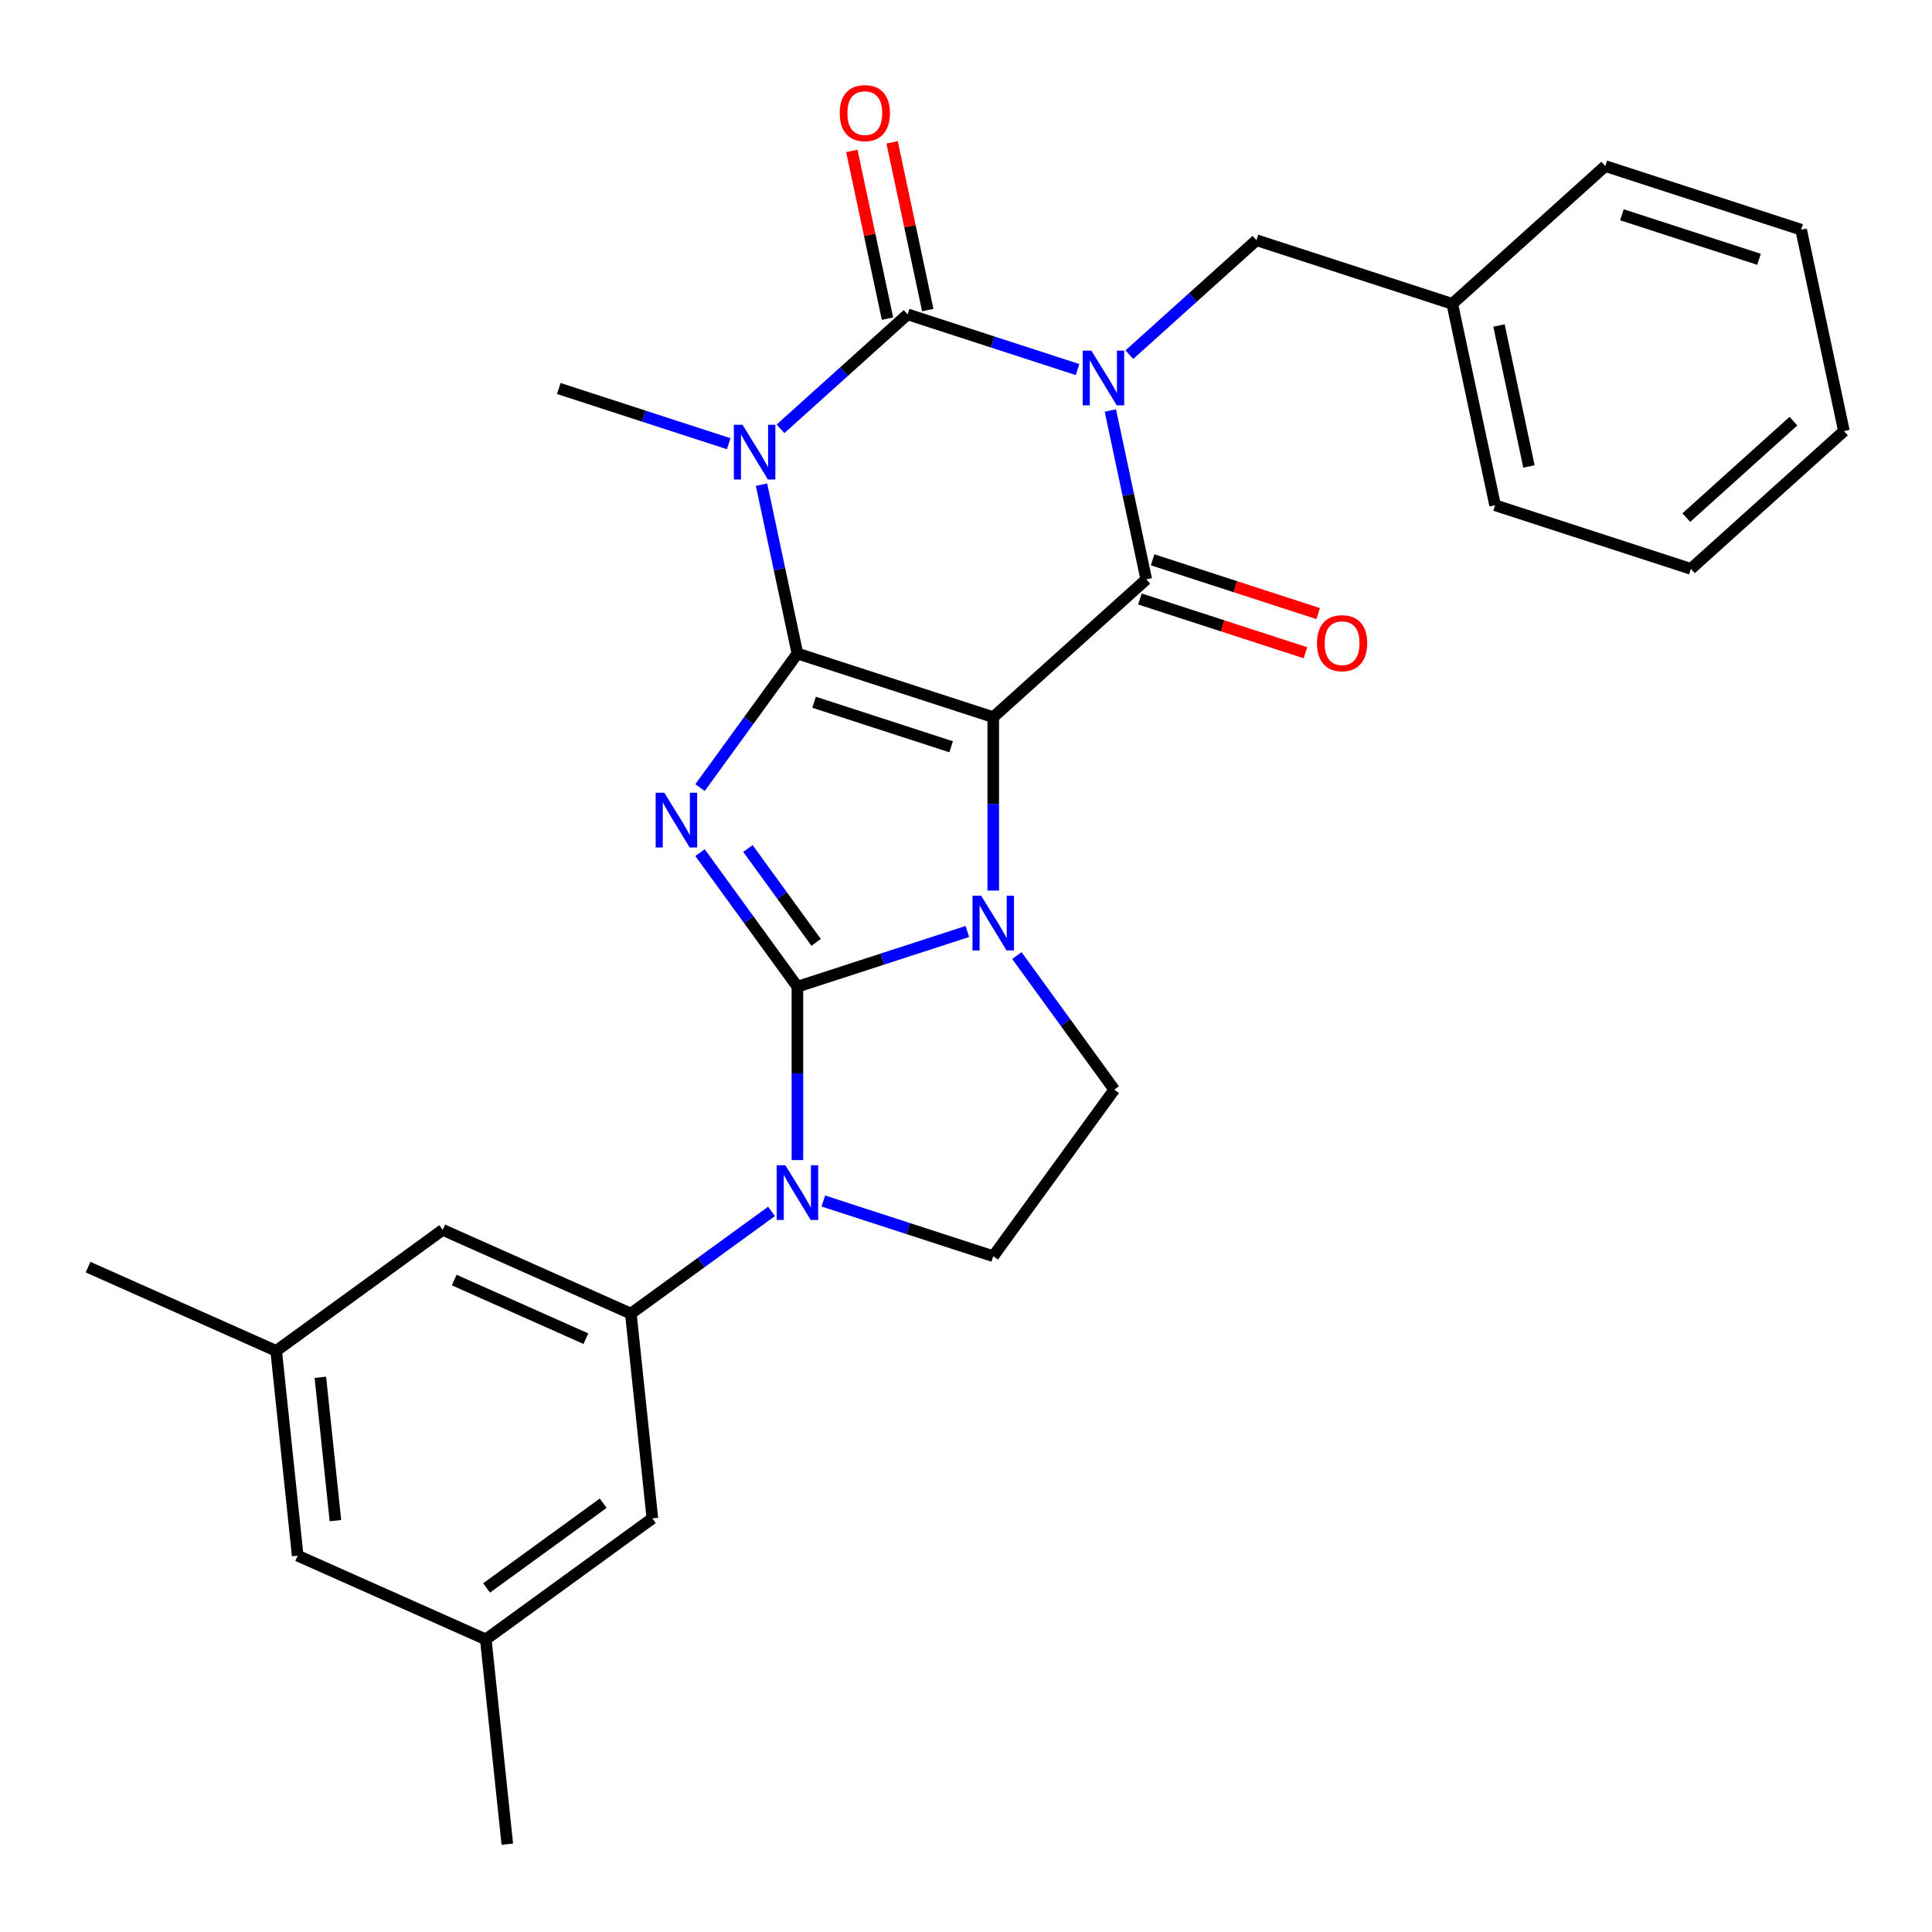 <?xml version='1.0' encoding='iso-8859-1'?>
<svg version='1.1' baseProfile='full'
              xmlns='http://www.w3.org/2000/svg'
                      xmlns:rdkit='http://www.rdkit.org/xml'
                      xmlns:xlink='http://www.w3.org/1999/xlink'
                  xml:space='preserve'
width='1000px' height='1000px' viewBox='0 0 1000 1000'>
<!-- END OF HEADER -->
<rect style='opacity:1.0;fill:#FFFFFF;stroke:none' width='1000' height='1000' x='0' y='0'> </rect>
<path class='bond-0' d='M 412.744,338.269 L 514.101,371.202' style='fill:none;fill-rule:evenodd;stroke:#000000;stroke-width:6px;stroke-linecap:butt;stroke-linejoin:miter;stroke-opacity:1' />
<path class='bond-0' d='M 421.361,363.481 L 492.311,386.534' style='fill:none;fill-rule:evenodd;stroke:#000000;stroke-width:6px;stroke-linecap:butt;stroke-linejoin:miter;stroke-opacity:1' />
<path class='bond-3' d='M 412.744,338.269 L 387.535,372.967' style='fill:none;fill-rule:evenodd;stroke:#000000;stroke-width:6px;stroke-linecap:butt;stroke-linejoin:miter;stroke-opacity:1' />
<path class='bond-3' d='M 387.535,372.967 L 362.326,407.665' style='fill:none;fill-rule:evenodd;stroke:#0000FF;stroke-width:6px;stroke-linecap:butt;stroke-linejoin:miter;stroke-opacity:1' />
<path class='bond-5' d='M 412.744,338.269 L 403.453,294.559' style='fill:none;fill-rule:evenodd;stroke:#000000;stroke-width:6px;stroke-linecap:butt;stroke-linejoin:miter;stroke-opacity:1' />
<path class='bond-5' d='M 403.453,294.559 L 394.162,250.849' style='fill:none;fill-rule:evenodd;stroke:#0000FF;stroke-width:6px;stroke-linecap:butt;stroke-linejoin:miter;stroke-opacity:1' />
<path class='bond-4' d='M 514.101,371.202 L 514.101,416.077' style='fill:none;fill-rule:evenodd;stroke:#000000;stroke-width:6px;stroke-linecap:butt;stroke-linejoin:miter;stroke-opacity:1' />
<path class='bond-4' d='M 514.101,416.077 L 514.101,460.951' style='fill:none;fill-rule:evenodd;stroke:#0000FF;stroke-width:6px;stroke-linecap:butt;stroke-linejoin:miter;stroke-opacity:1' />
<path class='bond-7' d='M 514.101,371.202 L 593.301,299.891' style='fill:none;fill-rule:evenodd;stroke:#000000;stroke-width:6px;stroke-linecap:butt;stroke-linejoin:miter;stroke-opacity:1' />
<path class='bond-1' d='M 412.744,510.709 L 387.535,476.011' style='fill:none;fill-rule:evenodd;stroke:#000000;stroke-width:6px;stroke-linecap:butt;stroke-linejoin:miter;stroke-opacity:1' />
<path class='bond-1' d='M 387.535,476.011 L 362.326,441.313' style='fill:none;fill-rule:evenodd;stroke:#0000FF;stroke-width:6px;stroke-linecap:butt;stroke-linejoin:miter;stroke-opacity:1' />
<path class='bond-1' d='M 422.425,487.771 L 404.779,463.483' style='fill:none;fill-rule:evenodd;stroke:#000000;stroke-width:6px;stroke-linecap:butt;stroke-linejoin:miter;stroke-opacity:1' />
<path class='bond-1' d='M 404.779,463.483 L 387.132,439.194' style='fill:none;fill-rule:evenodd;stroke:#0000FF;stroke-width:6px;stroke-linecap:butt;stroke-linejoin:miter;stroke-opacity:1' />
<path class='bond-8' d='M 412.744,510.709 L 412.744,555.583' style='fill:none;fill-rule:evenodd;stroke:#000000;stroke-width:6px;stroke-linecap:butt;stroke-linejoin:miter;stroke-opacity:1' />
<path class='bond-8' d='M 412.744,555.583 L 412.744,600.458' style='fill:none;fill-rule:evenodd;stroke:#0000FF;stroke-width:6px;stroke-linecap:butt;stroke-linejoin:miter;stroke-opacity:1' />
<path class='bond-30' d='M 412.744,510.709 L 456.721,496.42' style='fill:none;fill-rule:evenodd;stroke:#000000;stroke-width:6px;stroke-linecap:butt;stroke-linejoin:miter;stroke-opacity:1' />
<path class='bond-30' d='M 456.721,496.42 L 500.697,482.131' style='fill:none;fill-rule:evenodd;stroke:#0000FF;stroke-width:6px;stroke-linecap:butt;stroke-linejoin:miter;stroke-opacity:1' />
<path class='bond-2' d='M 557.739,191.291 L 513.762,177.002' style='fill:none;fill-rule:evenodd;stroke:#0000FF;stroke-width:6px;stroke-linecap:butt;stroke-linejoin:miter;stroke-opacity:1' />
<path class='bond-2' d='M 513.762,177.002 L 469.786,162.713' style='fill:none;fill-rule:evenodd;stroke:#000000;stroke-width:6px;stroke-linecap:butt;stroke-linejoin:miter;stroke-opacity:1' />
<path class='bond-12' d='M 584.547,183.577 L 617.445,153.956' style='fill:none;fill-rule:evenodd;stroke:#0000FF;stroke-width:6px;stroke-linecap:butt;stroke-linejoin:miter;stroke-opacity:1' />
<path class='bond-12' d='M 617.445,153.956 L 650.342,124.335' style='fill:none;fill-rule:evenodd;stroke:#000000;stroke-width:6px;stroke-linecap:butt;stroke-linejoin:miter;stroke-opacity:1' />
<path class='bond-29' d='M 574.719,212.471 L 584.01,256.181' style='fill:none;fill-rule:evenodd;stroke:#0000FF;stroke-width:6px;stroke-linecap:butt;stroke-linejoin:miter;stroke-opacity:1' />
<path class='bond-29' d='M 584.01,256.181 L 593.301,299.891' style='fill:none;fill-rule:evenodd;stroke:#000000;stroke-width:6px;stroke-linecap:butt;stroke-linejoin:miter;stroke-opacity:1' />
<path class='bond-10' d='M 526.325,494.6 L 551.534,529.298' style='fill:none;fill-rule:evenodd;stroke:#0000FF;stroke-width:6px;stroke-linecap:butt;stroke-linejoin:miter;stroke-opacity:1' />
<path class='bond-10' d='M 551.534,529.298 L 576.744,563.995' style='fill:none;fill-rule:evenodd;stroke:#000000;stroke-width:6px;stroke-linecap:butt;stroke-linejoin:miter;stroke-opacity:1' />
<path class='bond-6' d='M 403.991,221.956 L 436.888,192.335' style='fill:none;fill-rule:evenodd;stroke:#0000FF;stroke-width:6px;stroke-linecap:butt;stroke-linejoin:miter;stroke-opacity:1' />
<path class='bond-6' d='M 436.888,192.335 L 469.786,162.713' style='fill:none;fill-rule:evenodd;stroke:#000000;stroke-width:6px;stroke-linecap:butt;stroke-linejoin:miter;stroke-opacity:1' />
<path class='bond-19' d='M 377.182,229.67 L 333.206,215.381' style='fill:none;fill-rule:evenodd;stroke:#0000FF;stroke-width:6px;stroke-linecap:butt;stroke-linejoin:miter;stroke-opacity:1' />
<path class='bond-19' d='M 333.206,215.381 L 289.229,201.092' style='fill:none;fill-rule:evenodd;stroke:#000000;stroke-width:6px;stroke-linecap:butt;stroke-linejoin:miter;stroke-opacity:1' />
<path class='bond-13' d='M 480.21,160.498 L 470.983,117.088' style='fill:none;fill-rule:evenodd;stroke:#000000;stroke-width:6px;stroke-linecap:butt;stroke-linejoin:miter;stroke-opacity:1' />
<path class='bond-13' d='M 470.983,117.088 L 461.756,73.677' style='fill:none;fill-rule:evenodd;stroke:#FF0000;stroke-width:6px;stroke-linecap:butt;stroke-linejoin:miter;stroke-opacity:1' />
<path class='bond-13' d='M 459.361,164.929 L 450.134,121.519' style='fill:none;fill-rule:evenodd;stroke:#000000;stroke-width:6px;stroke-linecap:butt;stroke-linejoin:miter;stroke-opacity:1' />
<path class='bond-13' d='M 450.134,121.519 L 440.907,78.109' style='fill:none;fill-rule:evenodd;stroke:#FF0000;stroke-width:6px;stroke-linecap:butt;stroke-linejoin:miter;stroke-opacity:1' />
<path class='bond-14' d='M 590.008,310.027 L 632.854,323.948' style='fill:none;fill-rule:evenodd;stroke:#000000;stroke-width:6px;stroke-linecap:butt;stroke-linejoin:miter;stroke-opacity:1' />
<path class='bond-14' d='M 632.854,323.948 L 675.701,337.87' style='fill:none;fill-rule:evenodd;stroke:#FF0000;stroke-width:6px;stroke-linecap:butt;stroke-linejoin:miter;stroke-opacity:1' />
<path class='bond-14' d='M 596.594,289.755 L 639.441,303.677' style='fill:none;fill-rule:evenodd;stroke:#000000;stroke-width:6px;stroke-linecap:butt;stroke-linejoin:miter;stroke-opacity:1' />
<path class='bond-14' d='M 639.441,303.677 L 682.287,317.598' style='fill:none;fill-rule:evenodd;stroke:#FF0000;stroke-width:6px;stroke-linecap:butt;stroke-linejoin:miter;stroke-opacity:1' />
<path class='bond-9' d='M 399.34,627.021 L 362.932,653.472' style='fill:none;fill-rule:evenodd;stroke:#0000FF;stroke-width:6px;stroke-linecap:butt;stroke-linejoin:miter;stroke-opacity:1' />
<path class='bond-9' d='M 362.932,653.472 L 326.525,679.924' style='fill:none;fill-rule:evenodd;stroke:#000000;stroke-width:6px;stroke-linecap:butt;stroke-linejoin:miter;stroke-opacity:1' />
<path class='bond-11' d='M 426.149,621.637 L 470.125,635.926' style='fill:none;fill-rule:evenodd;stroke:#0000FF;stroke-width:6px;stroke-linecap:butt;stroke-linejoin:miter;stroke-opacity:1' />
<path class='bond-11' d='M 470.125,635.926 L 514.101,650.215' style='fill:none;fill-rule:evenodd;stroke:#000000;stroke-width:6px;stroke-linecap:butt;stroke-linejoin:miter;stroke-opacity:1' />
<path class='bond-15' d='M 326.525,679.924 L 229.165,636.577' style='fill:none;fill-rule:evenodd;stroke:#000000;stroke-width:6px;stroke-linecap:butt;stroke-linejoin:miter;stroke-opacity:1' />
<path class='bond-15' d='M 303.251,692.894 L 235.099,662.551' style='fill:none;fill-rule:evenodd;stroke:#000000;stroke-width:6px;stroke-linecap:butt;stroke-linejoin:miter;stroke-opacity:1' />
<path class='bond-16' d='M 326.525,679.924 L 337.665,785.914' style='fill:none;fill-rule:evenodd;stroke:#000000;stroke-width:6px;stroke-linecap:butt;stroke-linejoin:miter;stroke-opacity:1' />
<path class='bond-31' d='M 576.744,563.995 L 514.101,650.215' style='fill:none;fill-rule:evenodd;stroke:#000000;stroke-width:6px;stroke-linecap:butt;stroke-linejoin:miter;stroke-opacity:1' />
<path class='bond-21' d='M 650.342,124.335 L 751.7,157.268' style='fill:none;fill-rule:evenodd;stroke:#000000;stroke-width:6px;stroke-linecap:butt;stroke-linejoin:miter;stroke-opacity:1' />
<path class='bond-17' d='M 229.165,636.577 L 142.945,699.219' style='fill:none;fill-rule:evenodd;stroke:#000000;stroke-width:6px;stroke-linecap:butt;stroke-linejoin:miter;stroke-opacity:1' />
<path class='bond-18' d='M 337.665,785.914 L 251.445,848.556' style='fill:none;fill-rule:evenodd;stroke:#000000;stroke-width:6px;stroke-linecap:butt;stroke-linejoin:miter;stroke-opacity:1' />
<path class='bond-18' d='M 312.203,778.066 L 251.849,821.916' style='fill:none;fill-rule:evenodd;stroke:#000000;stroke-width:6px;stroke-linecap:butt;stroke-linejoin:miter;stroke-opacity:1' />
<path class='bond-22' d='M 142.945,699.219 L 45.586,655.872' style='fill:none;fill-rule:evenodd;stroke:#000000;stroke-width:6px;stroke-linecap:butt;stroke-linejoin:miter;stroke-opacity:1' />
<path class='bond-32' d='M 142.945,699.219 L 154.085,805.209' style='fill:none;fill-rule:evenodd;stroke:#000000;stroke-width:6px;stroke-linecap:butt;stroke-linejoin:miter;stroke-opacity:1' />
<path class='bond-32' d='M 165.814,712.89 L 173.612,787.082' style='fill:none;fill-rule:evenodd;stroke:#000000;stroke-width:6px;stroke-linecap:butt;stroke-linejoin:miter;stroke-opacity:1' />
<path class='bond-20' d='M 251.445,848.556 L 154.085,805.209' style='fill:none;fill-rule:evenodd;stroke:#000000;stroke-width:6px;stroke-linecap:butt;stroke-linejoin:miter;stroke-opacity:1' />
<path class='bond-23' d='M 251.445,848.556 L 262.585,954.545' style='fill:none;fill-rule:evenodd;stroke:#000000;stroke-width:6px;stroke-linecap:butt;stroke-linejoin:miter;stroke-opacity:1' />
<path class='bond-24' d='M 751.7,157.268 L 773.858,261.512' style='fill:none;fill-rule:evenodd;stroke:#000000;stroke-width:6px;stroke-linecap:butt;stroke-linejoin:miter;stroke-opacity:1' />
<path class='bond-24' d='M 775.872,168.473 L 791.383,241.444' style='fill:none;fill-rule:evenodd;stroke:#000000;stroke-width:6px;stroke-linecap:butt;stroke-linejoin:miter;stroke-opacity:1' />
<path class='bond-25' d='M 751.7,157.268 L 830.899,85.956' style='fill:none;fill-rule:evenodd;stroke:#000000;stroke-width:6px;stroke-linecap:butt;stroke-linejoin:miter;stroke-opacity:1' />
<path class='bond-26' d='M 773.858,261.512 L 875.215,294.445' style='fill:none;fill-rule:evenodd;stroke:#000000;stroke-width:6px;stroke-linecap:butt;stroke-linejoin:miter;stroke-opacity:1' />
<path class='bond-27' d='M 830.899,85.956 L 932.256,118.889' style='fill:none;fill-rule:evenodd;stroke:#000000;stroke-width:6px;stroke-linecap:butt;stroke-linejoin:miter;stroke-opacity:1' />
<path class='bond-27' d='M 839.516,111.168 L 910.466,134.221' style='fill:none;fill-rule:evenodd;stroke:#000000;stroke-width:6px;stroke-linecap:butt;stroke-linejoin:miter;stroke-opacity:1' />
<path class='bond-33' d='M 875.215,294.445 L 954.414,223.134' style='fill:none;fill-rule:evenodd;stroke:#000000;stroke-width:6px;stroke-linecap:butt;stroke-linejoin:miter;stroke-opacity:1' />
<path class='bond-33' d='M 872.832,267.909 L 928.272,217.991' style='fill:none;fill-rule:evenodd;stroke:#000000;stroke-width:6px;stroke-linecap:butt;stroke-linejoin:miter;stroke-opacity:1' />
<path class='bond-28' d='M 932.256,118.889 L 954.414,223.134' style='fill:none;fill-rule:evenodd;stroke:#000000;stroke-width:6px;stroke-linecap:butt;stroke-linejoin:miter;stroke-opacity:1' />
<path  class='atom-3' d='M 564.883 181.486
L 574.163 196.486
Q 575.083 197.966, 576.563 200.646
Q 578.043 203.326, 578.123 203.486
L 578.123 181.486
L 581.883 181.486
L 581.883 209.806
L 578.003 209.806
L 568.043 193.406
Q 566.883 191.486, 565.643 189.286
Q 564.443 187.086, 564.083 186.406
L 564.083 209.806
L 560.403 209.806
L 560.403 181.486
L 564.883 181.486
' fill='#0000FF'/>
<path  class='atom-4' d='M 343.842 410.329
L 353.122 425.329
Q 354.042 426.809, 355.522 429.489
Q 357.002 432.169, 357.082 432.329
L 357.082 410.329
L 360.842 410.329
L 360.842 438.649
L 356.962 438.649
L 347.002 422.249
Q 345.842 420.329, 344.602 418.129
Q 343.402 415.929, 343.042 415.249
L 343.042 438.649
L 339.362 438.649
L 339.362 410.329
L 343.842 410.329
' fill='#0000FF'/>
<path  class='atom-5' d='M 507.841 463.616
L 517.121 478.616
Q 518.041 480.096, 519.521 482.776
Q 521.001 485.456, 521.081 485.616
L 521.081 463.616
L 524.841 463.616
L 524.841 491.936
L 520.961 491.936
L 511.001 475.536
Q 509.841 473.616, 508.601 471.416
Q 507.401 469.216, 507.041 468.536
L 507.041 491.936
L 503.361 491.936
L 503.361 463.616
L 507.841 463.616
' fill='#0000FF'/>
<path  class='atom-6' d='M 384.326 219.865
L 393.606 234.865
Q 394.526 236.345, 396.006 239.025
Q 397.486 241.705, 397.566 241.865
L 397.566 219.865
L 401.326 219.865
L 401.326 248.185
L 397.446 248.185
L 387.486 231.785
Q 386.326 229.865, 385.086 227.665
Q 383.886 225.465, 383.526 224.785
L 383.526 248.185
L 379.846 248.185
L 379.846 219.865
L 384.326 219.865
' fill='#0000FF'/>
<path  class='atom-9' d='M 406.484 603.122
L 415.764 618.122
Q 416.684 619.602, 418.164 622.282
Q 419.644 624.962, 419.724 625.122
L 419.724 603.122
L 423.484 603.122
L 423.484 631.442
L 419.604 631.442
L 409.644 615.042
Q 408.484 613.122, 407.244 610.922
Q 406.044 608.722, 405.684 608.042
L 405.684 631.442
L 402.004 631.442
L 402.004 603.122
L 406.484 603.122
' fill='#0000FF'/>
<path  class='atom-14' d='M 434.628 58.549
Q 434.628 51.749, 437.988 47.949
Q 441.348 44.149, 447.628 44.149
Q 453.908 44.149, 457.268 47.949
Q 460.628 51.749, 460.628 58.549
Q 460.628 65.429, 457.228 69.349
Q 453.828 73.229, 447.628 73.229
Q 441.388 73.229, 437.988 69.349
Q 434.628 65.469, 434.628 58.549
M 447.628 70.029
Q 451.948 70.029, 454.268 67.149
Q 456.628 64.229, 456.628 58.549
Q 456.628 52.989, 454.268 50.189
Q 451.948 47.349, 447.628 47.349
Q 443.308 47.349, 440.948 50.149
Q 438.628 52.949, 438.628 58.549
Q 438.628 64.269, 440.948 67.149
Q 443.308 70.029, 447.628 70.029
' fill='#FF0000'/>
<path  class='atom-15' d='M 681.658 332.904
Q 681.658 326.104, 685.018 322.304
Q 688.378 318.504, 694.658 318.504
Q 700.938 318.504, 704.298 322.304
Q 707.658 326.104, 707.658 332.904
Q 707.658 339.784, 704.258 343.704
Q 700.858 347.584, 694.658 347.584
Q 688.418 347.584, 685.018 343.704
Q 681.658 339.824, 681.658 332.904
M 694.658 344.384
Q 698.978 344.384, 701.298 341.504
Q 703.658 338.584, 703.658 332.904
Q 703.658 327.344, 701.298 324.544
Q 698.978 321.704, 694.658 321.704
Q 690.338 321.704, 687.978 324.504
Q 685.658 327.304, 685.658 332.904
Q 685.658 338.624, 687.978 341.504
Q 690.338 344.384, 694.658 344.384
' fill='#FF0000'/>
</svg>
